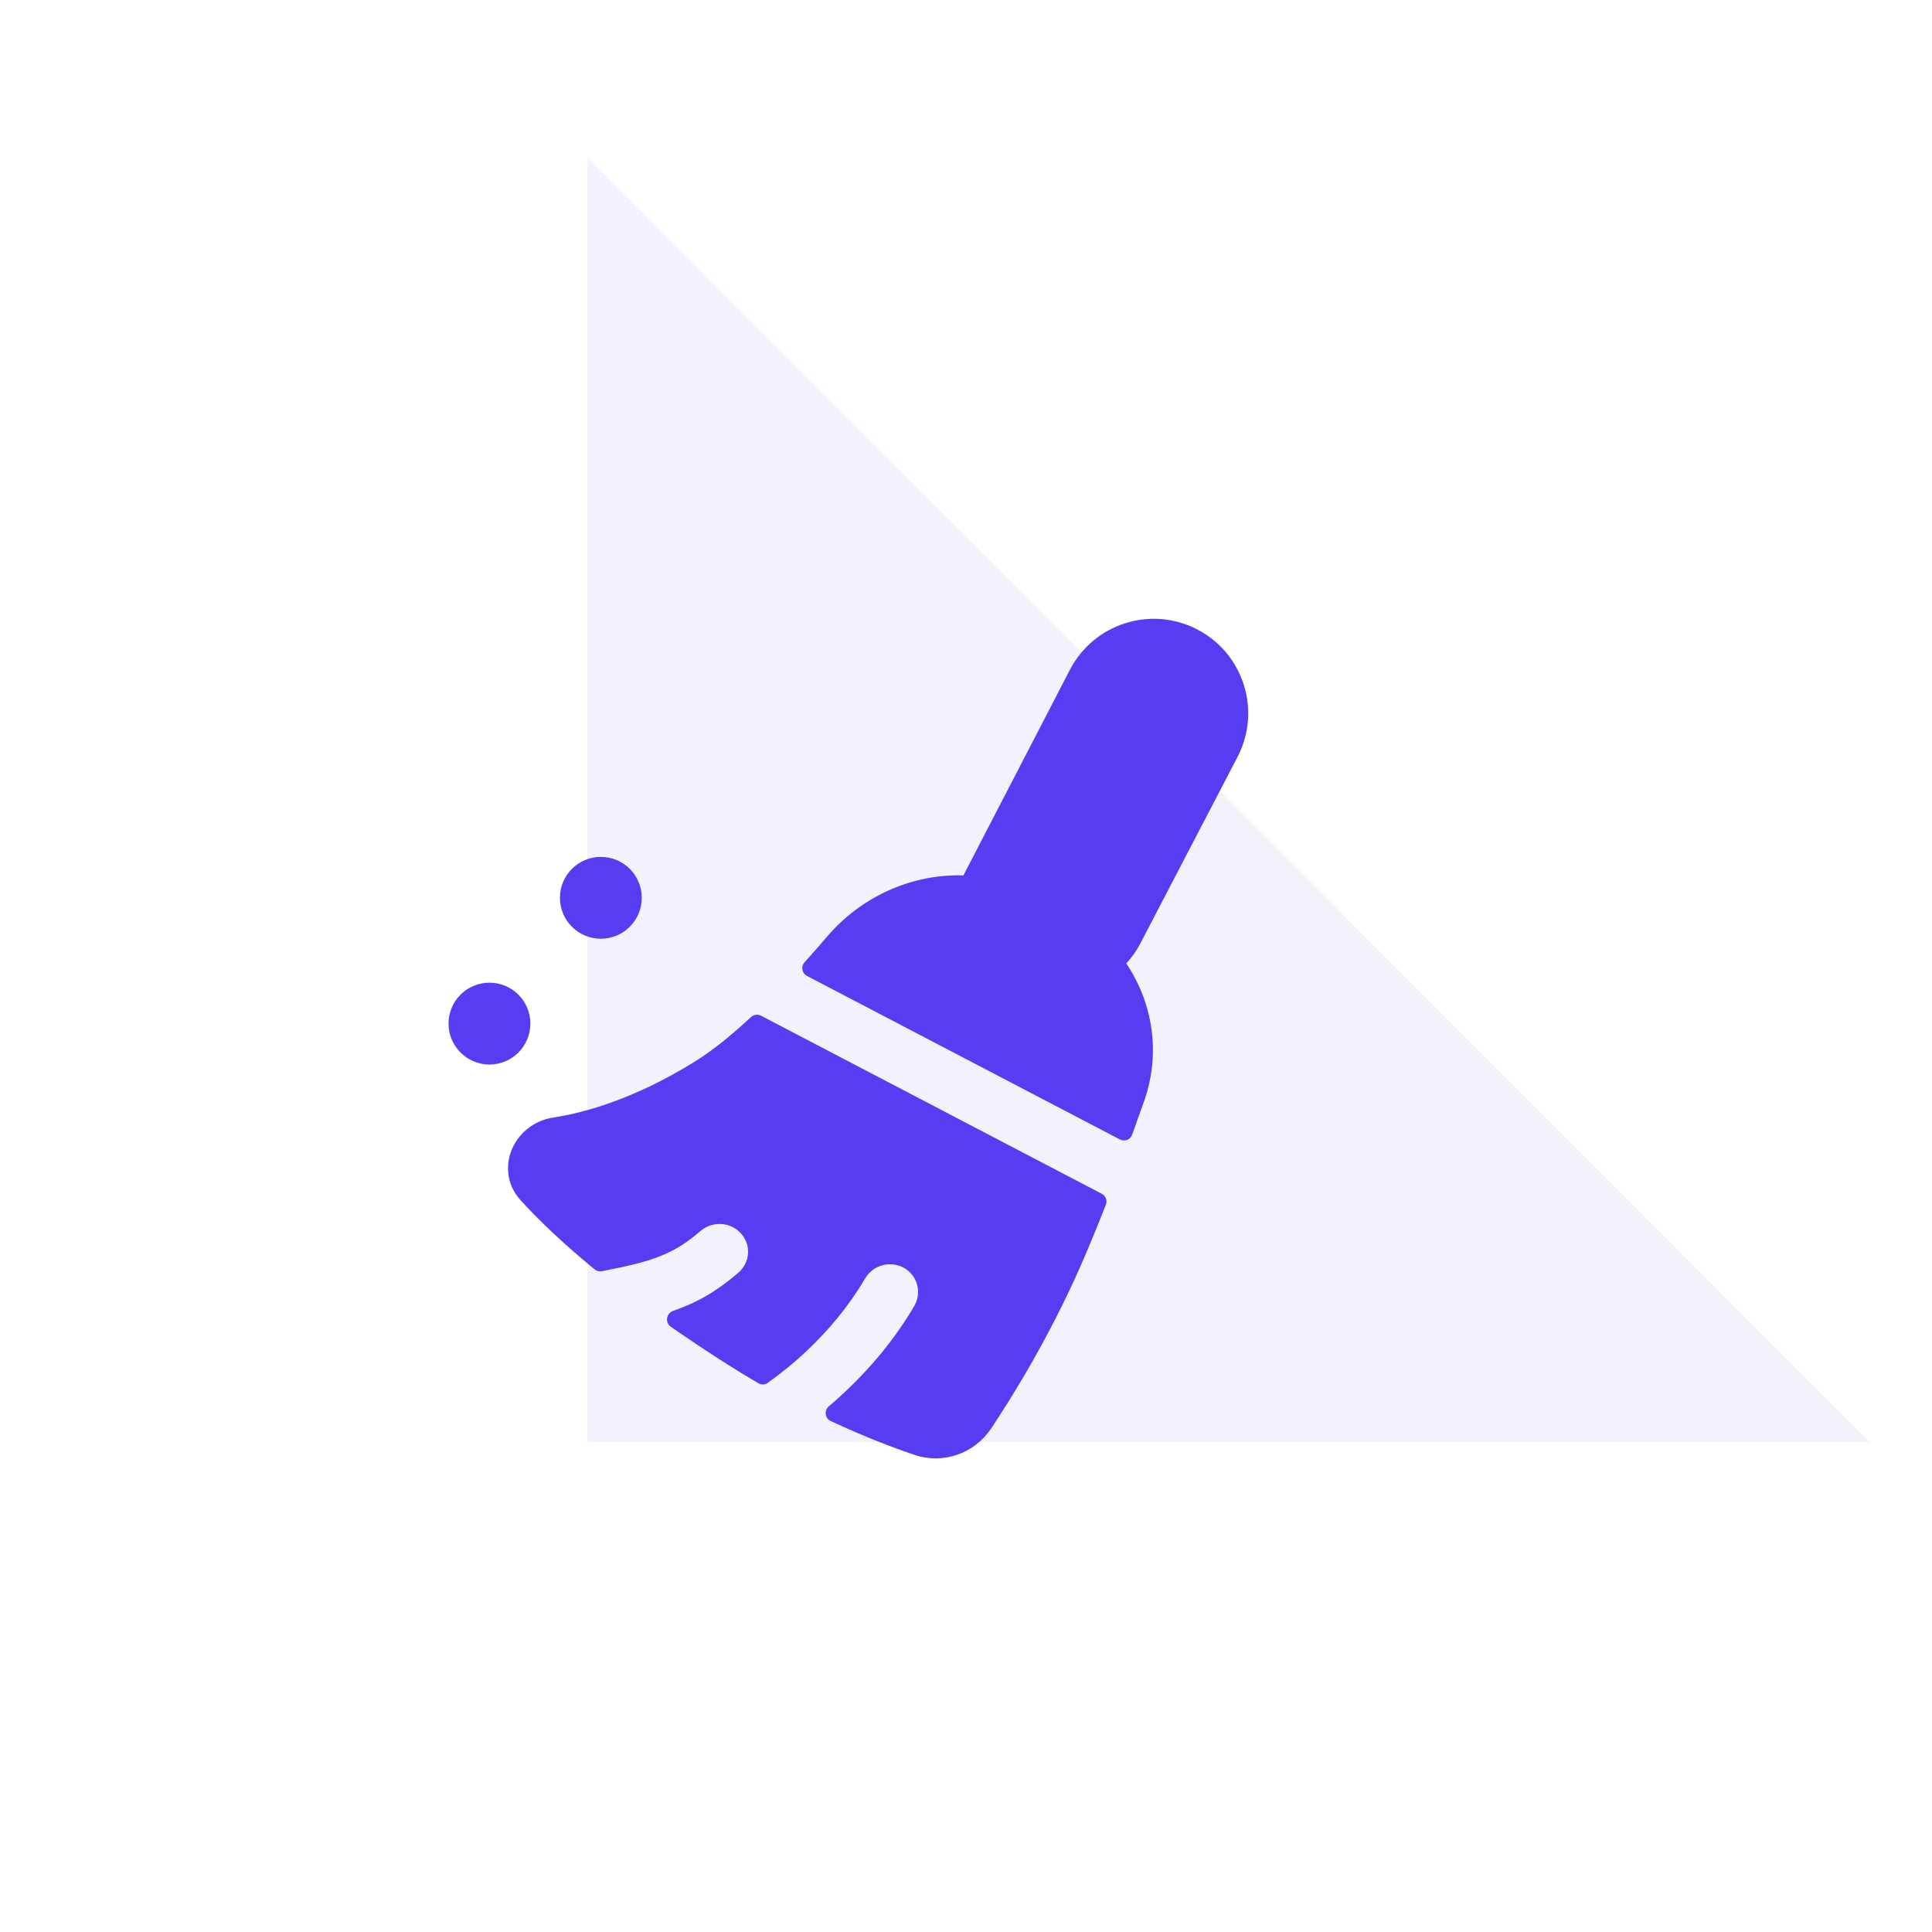 <?xml version="1.0" encoding="UTF-8"?> <svg xmlns="http://www.w3.org/2000/svg" width="44" height="44" viewBox="0 0 44 44" fill="none"> <g clip-path="url(#clip0_617_2932)"> <path opacity="0.08" d="M13.382 32.838L13.382 3.588L42.572 32.838L13.382 32.838Z" fill="#7054DE"></path> <path d="M24.366 15.255C24.912 14.2 26.21 13.788 27.265 14.334C28.322 14.882 28.733 16.183 28.184 17.238L25.974 21.48C25.886 21.649 25.776 21.804 25.65 21.942C26.253 22.835 26.441 23.985 26.058 25.073C25.971 25.321 25.879 25.579 25.783 25.844C25.742 25.956 25.612 26.007 25.506 25.951L18.378 22.226C18.262 22.166 18.235 22.012 18.323 21.916C18.5 21.719 18.673 21.522 18.839 21.328C19.618 20.415 20.774 19.899 21.941 19.937C21.954 19.91 21.968 19.883 21.983 19.856L24.366 15.255Z" fill="#563DF2"></path> <path d="M17.332 23.132C17.258 23.093 17.166 23.106 17.104 23.163C16.666 23.571 16.228 23.927 15.819 24.18C14.44 25.036 13.3 25.344 12.592 25.453C12.178 25.517 11.842 25.784 11.678 26.13C11.507 26.491 11.52 26.964 11.852 27.33C12.219 27.734 12.761 28.268 13.543 28.91C13.589 28.948 13.65 28.963 13.708 28.951C14.255 28.841 14.825 28.737 15.322 28.477C15.467 28.402 15.684 28.267 15.955 28.034C16.226 27.802 16.638 27.827 16.875 28.09C17.113 28.352 17.086 28.753 16.815 28.985C16.471 29.28 16.173 29.472 15.936 29.595C15.742 29.697 15.539 29.781 15.332 29.853C15.175 29.907 15.138 30.119 15.275 30.214C15.669 30.489 16.099 30.776 16.567 31.074C16.806 31.226 17.043 31.369 17.274 31.504C17.34 31.542 17.423 31.539 17.485 31.494C17.819 31.255 18.107 31.015 18.342 30.795C18.873 30.297 19.331 29.748 19.701 29.117C19.882 28.81 20.278 28.702 20.587 28.875C20.896 29.049 21 29.439 20.82 29.746C20.386 30.485 19.849 31.132 19.227 31.716C19.12 31.817 19.003 31.921 18.877 32.027C18.765 32.122 18.785 32.301 18.917 32.362C19.705 32.73 20.368 32.979 20.824 33.133C21.486 33.356 22.193 33.101 22.573 32.532C23.053 31.813 23.896 30.457 24.62 28.808C24.808 28.379 24.999 27.913 25.186 27.434C25.223 27.341 25.183 27.234 25.093 27.188L17.332 23.132Z" fill="#563DF2"></path> <path d="M13.684 21.379C14.199 21.379 14.616 20.961 14.616 20.447C14.616 19.932 14.199 19.515 13.684 19.515C13.169 19.515 12.752 19.932 12.752 20.447C12.752 20.961 13.169 21.379 13.684 21.379Z" fill="#563DF2"></path> <path d="M11.147 24.244C11.662 24.244 12.079 23.826 12.079 23.312C12.079 22.797 11.662 22.38 11.147 22.38C10.633 22.38 10.215 22.797 10.215 23.312C10.215 23.826 10.633 24.244 11.147 24.244Z" fill="#563DF2"></path> </g> <defs> <clipPath id="clip0_617_2932"> <rect width="44" height="44" fill="white"></rect> </clipPath> </defs> </svg> 